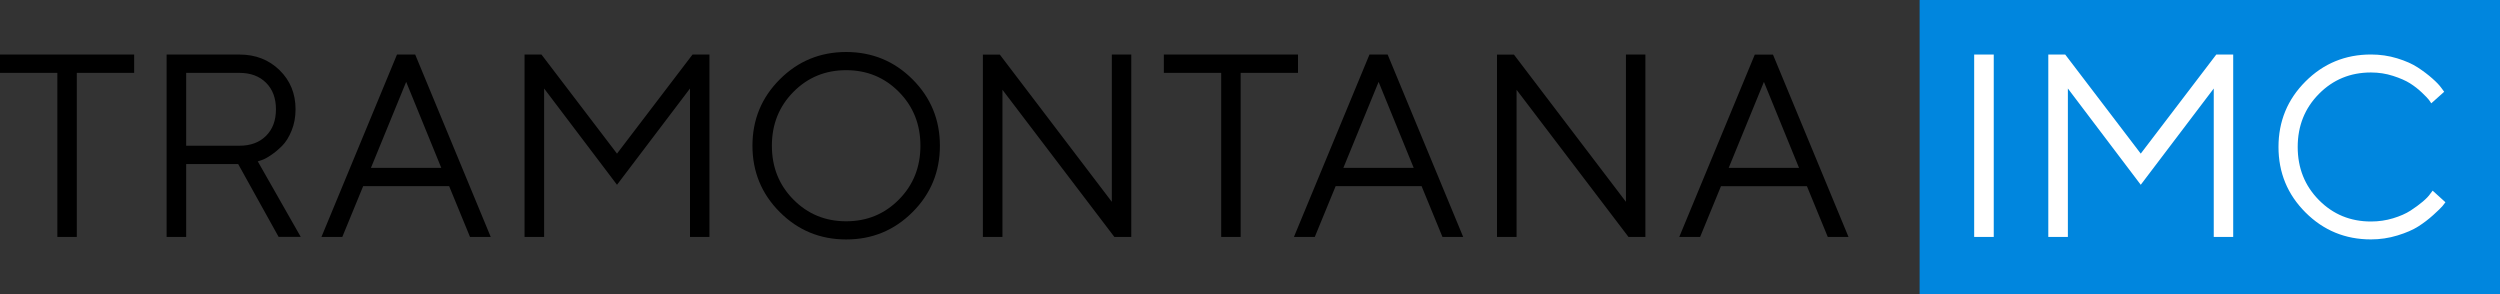 <svg enable-background="new 0 0 1000 117.61" viewBox="0 0 1000 117.61" xmlns="http://www.w3.org/2000/svg"><rect x="0" y="0" width="1000" height="117.61" fill="#333333" stroke="none"/><path d="m825.12-57.28h117.61v232.16h-117.61z" fill="#0086de" transform="matrix(0 1 -1 0 942.725 -825.119)"/><path d="m0 21.82h53.66v7.32h-22.94v65.62h-7.78v-65.61h-22.94zm103.11 42.73 17.19 30.21h-8.85l-16.18-29.14h-20.8v29.15h-7.83v-72.95h29.15c6.44 0 11.79 2.09 16.05 6.26s6.38 9.38 6.38 15.62c0 3.12-.53 5.97-1.58 8.55s-2.31 4.59-3.76 6.05c-1.46 1.46-2.93 2.7-4.43 3.71-1.49 1.02-2.75 1.7-3.76 2.03zm-7.33-6.26c4.44 0 7.99-1.31 10.63-3.94 2.65-2.63 3.97-6.17 3.97-10.63s-1.32-8-3.97-10.63-6.19-3.94-10.63-3.94h-21.31v29.15h21.31zm70.3-36.47 30.21 72.94h-8.29l-8.34-20.3h-34.39l-8.34 20.3h-8.34l30.21-72.94zm10.43 45.32-14.04-34.39-14.09 34.39zm70.29-5.69-30.21-39.63h-6.77v72.94h7.83v-59.36l29.15 38.51 29.2-38.51v59.36h7.78v-72.94h-6.77zm118.22-29.71c7.29 7.29 10.94 16.14 10.94 26.55s-3.65 19.26-10.94 26.55-16.14 10.94-26.55 10.94-19.26-3.64-26.55-10.94c-7.29-7.29-10.94-16.14-10.94-26.55s3.64-19.26 10.94-26.55c7.29-7.29 16.14-10.94 26.55-10.94 10.41.01 19.26 3.65 26.55 10.94zm3.15 26.55c0-8.54-2.87-15.72-8.6-21.52s-12.77-8.7-21.11-8.7-15.38 2.9-21.11 8.7-8.6 12.97-8.6 21.52 2.86 15.72 8.6 21.52c5.73 5.8 12.77 8.7 21.11 8.7s15.38-2.9 21.11-8.7c5.74-5.8 8.6-12.97 8.6-21.52zm76.56 22.44-44.81-58.9h-6.77v72.94h7.83v-58.86l44.76 58.85h6.77v-72.94h-7.78zm74.47-58.91h-53.66v7.32h22.94v65.62h7.78v-65.61h22.94zm35.86 0 30.21 72.94h-8.29l-8.34-20.3h-34.38l-8.34 20.3h-8.34l30.21-72.94zm10.42 45.32-14.04-34.39-14.09 34.39zm84.9 13.59-44.81-58.9h-6.77v72.94h7.83v-58.86l44.76 58.85h6.77v-72.94h-7.78zm89.02 14.04h-8.29l-8.34-20.3h-34.38l-8.34 20.3h-8.34l30.21-72.94h7.27zm-19.79-27.63-14.04-34.39-14.09 34.39z"/><path d="m789.67 21.82h7.83v72.94h-7.83zm66.63 39.63-30.21-39.63h-6.77v72.94h7.83v-59.36l29.15 38.51 29.2-38.51v59.36h7.78v-72.94h-6.77zm116.76 14.81-.95 1.25c-.6.9-1.61 1.95-3.01 3.14s-3.04 2.38-4.89 3.59c-1.86 1.2-4.19 2.23-7 3.08s-5.75 1.28-8.83 1.28c-8.23 0-15.17-2.86-20.82-8.58s-8.48-12.8-8.48-21.23 2.83-15.5 8.48-21.22 12.59-8.58 20.82-8.58c3.08 0 6.02.45 8.83 1.36 2.81.9 5.08 1.9 6.8 2.98 1.72 1.09 3.32 2.33 4.79 3.74 1.47 1.4 2.41 2.38 2.81 2.93s.7 1 .9 1.33l5.17-4.62-1.15-1.56c-.74-1.04-1.93-2.29-3.59-3.76s-3.58-2.93-5.77-4.37-4.96-2.67-8.3-3.69c-3.35-1.02-6.84-1.53-10.49-1.53-10.27 0-19 3.6-26.19 10.79s-10.79 15.92-10.79 26.19 3.59 19 10.79 26.19c7.19 7.19 15.92 10.79 26.19 10.79 3.65 0 7.18-.53 10.61-1.58s6.2-2.25 8.3-3.59c2.11-1.34 4.1-2.86 6-4.57 1.89-1.71 3.11-2.89 3.66-3.54s.96-1.18 1.23-1.58z" fill="#fff"/></svg>